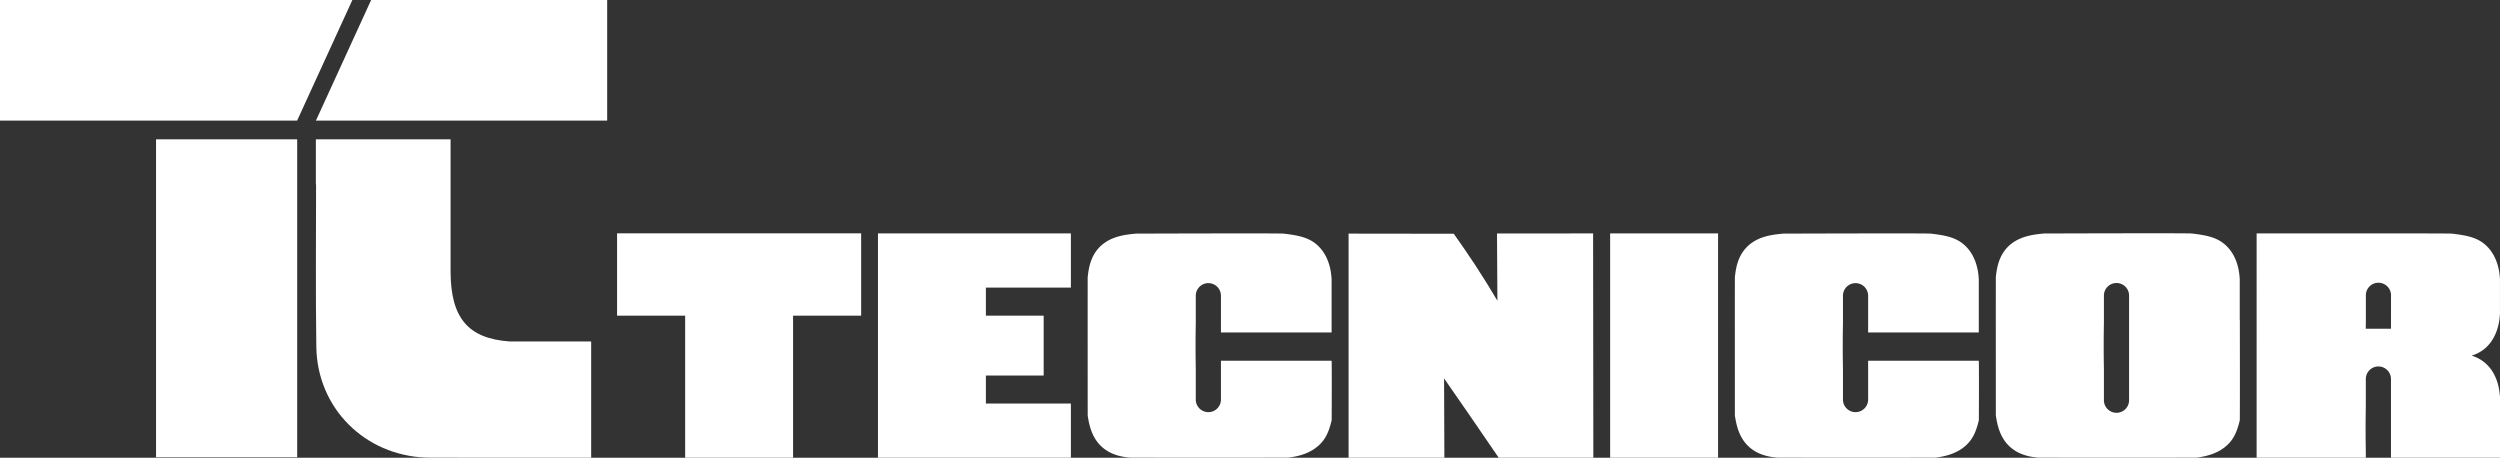 <svg xmlns="http://www.w3.org/2000/svg" viewBox="0 0 2597.99 475.69"><rect x="0" y="0" width="2597.99" height="475.69" fill="#333333" stroke="none"/><defs><style>.cls-1{fill:#fff;}</style></defs><title>Recurso 4</title><g id="Capa_2" data-name="Capa 2"><g id="Capa_1-2" data-name="Capa 1"><path class="cls-1" d="M162.16,475.19V144.82H308.83V475.19Z"/><polygon class="cls-1" points="366.18 0 308.76 125.35 0 125.35 0 0 366.18 0"/><polygon class="cls-1" points="630.98 0 630.98 125.35 328.3 125.35 385.69 0 630.98 0"/><path class="cls-1" d="M614.34,354.84V475.69H506.51q-29.83,0-59.69-.1c-1.38,0-2.74,0-4.09-.07-63.4-2.26-113-51.16-114-114.86-.81-56.34-.31-112.67-.27-169h-.21V144.82H468.23v46.83c0,30.94-.07,60.83,0,90.76.2,47.88,18.13,69.42,61.37,72.43Z"/><path class="cls-1" d="M1383.84,436.81c-2.94,12.39-6.4,18.45-10.41,23-10.44,11.89-25.41,14.43-34,15.75-1,.15-164.19.15-165.65,0-6.66-.74-18.89-2.25-28.8-11.26-10.83-9.84-13.23-23.49-14.65-32.5,0,0-.07-143.37,0-143.94,1-8.53,2.61-20.58,11.66-30.34,11.06-11.91,27-13.68,38.57-14.74.12,0,149-.51,153.35,0,16.24,1.87,27.18,4.24,36.06,12.89,11.31,11,13.41,26.26,13.83,34.64q0,14.26,0,28.51,0,13.37,0,26.7h-115V307.67a13.08,13.08,0,1,0-26.15,0v28.24q-.45,23.8,0,47.62v32.06a13.08,13.08,0,0,0,26.15,0V374.85l115,0C1384.1,376.08,1383.92,436.46,1383.84,436.81Z"/><path class="cls-1" d="M2056.39,436.81c-2.93,12.39-6.4,18.45-10.41,23-10.44,11.89-25.41,14.43-34,15.75-1,.15-164.18.15-165.64,0-6.67-.74-18.9-2.25-28.81-11.26-10.82-9.84-13.23-23.49-14.65-32.5,0,0-.07-143.37,0-143.94,1-8.53,2.62-20.58,11.67-30.34,11.05-11.91,27-13.68,38.57-14.74.11,0,149-.51,153.34,0,16.24,1.87,27.18,4.24,36.07,12.89,11.3,11,13.41,26.26,13.82,34.64q0,14.26,0,28.51,0,13.37,0,26.7h-115V307.67a13.08,13.08,0,1,0-26.15,0v28.24q-.45,23.8,0,47.62v32.06a13.08,13.08,0,0,0,26.15,0V374.85l115,0C2056.66,376.08,2056.47,436.46,2056.39,436.81Z"/><path class="cls-1" d="M2327.64,332.75h-.11c0-4.66,0-9.35,0-14,0-9.49,0-19,0-28.53-.41-8.39-2.53-23.69-13.83-34.67-8.88-8.65-19.81-11-36.06-12.9-4.32-.51-153.23,0-153.35,0-11.59,1.07-27.51,2.84-38.57,14.75-9,9.76-10.65,21.84-11.66,30.37-.07.56,0,144,0,144,1.42,9,3.82,22.68,14.65,32.52,9.91,9,22.13,10.54,28.8,11.28,1.45.15,164.65.15,165.64,0,8.55-1.32,23.52-3.87,34-15.76,4-4.58,7.48-10.64,10.42-23,.07-.25.16-31.61.12-49.64h0Zm-115.11,82.79a13.08,13.08,0,1,1-26.15,0V383.47q-.45-23.82,0-47.66V307.54a13.08,13.08,0,1,1,26.15,0v25.21h0v54.39h0Z"/><path class="cls-1" d="M1557.47,475.69c-7-10.39-55.29-80.62-56.79-82.45,0,3.06.28,74.34.31,82.45h-99.54V242.78c5.39,0,106.54.1,109.28.14q11,15.37,22.23,32.41,12.49,19.07,23.14,37.22-.21-35-.42-69.91,49.9-.06,99.86-.07.11,116.57.25,233.12Z"/><rect class="cls-1" x="1673.26" y="242.57" width="112.15" height="233.12"/><polygon class="cls-1" points="894.9 242.5 894.9 328.04 824.15 328.04 824.15 475.69 712.01 475.69 712.01 328.04 641.26 328.04 641.26 242.5 894.9 242.5"/><polygon class="cls-1" points="1024.53 298.89 1024.53 328.04 1084.58 328.04 1084.58 390.26 1024.53 390.26 1024.53 419.37 1112.86 419.37 1112.86 475.69 912.38 475.69 912.38 242.57 1112.86 242.57 1112.86 298.89 1024.53 298.89"/><path class="cls-1" d="M2584.14,360.48c11.29-11,13.42-26.28,13.82-34.67,0-4,0-8.06,0-12.09V302.46c0-4,0-8.06,0-12.09-.4-8.4-2.53-23.69-13.82-34.68-8.9-8.66-19.79-11-36-12.89h-.07c-1.43-.16-18.58-.23-41-.23h-162V475.69q37.17,0,74.34,0v0h39.14V469.8q-.45-23.83,0-47.63V393.89a13.07,13.07,0,1,1,26.14,0V419.1h0v54.36h0v2.23H2598V425.46c0-4,0-8.06,0-12.09-.3-6.23-1.53-16.22-6.76-25.48a40.3,40.3,0,0,0-7.06-9.19,37.52,37.52,0,0,0-15.69-9.09,41.28,41.28,0,0,0,5.13-2A35.89,35.89,0,0,0,2584.14,360.48Zm-99.43-28h0v9.12h-26.22c0-2,.07-4,.1-6.06V307.25a13.08,13.08,0,1,1,26.15,0Z"/></g></g></svg>